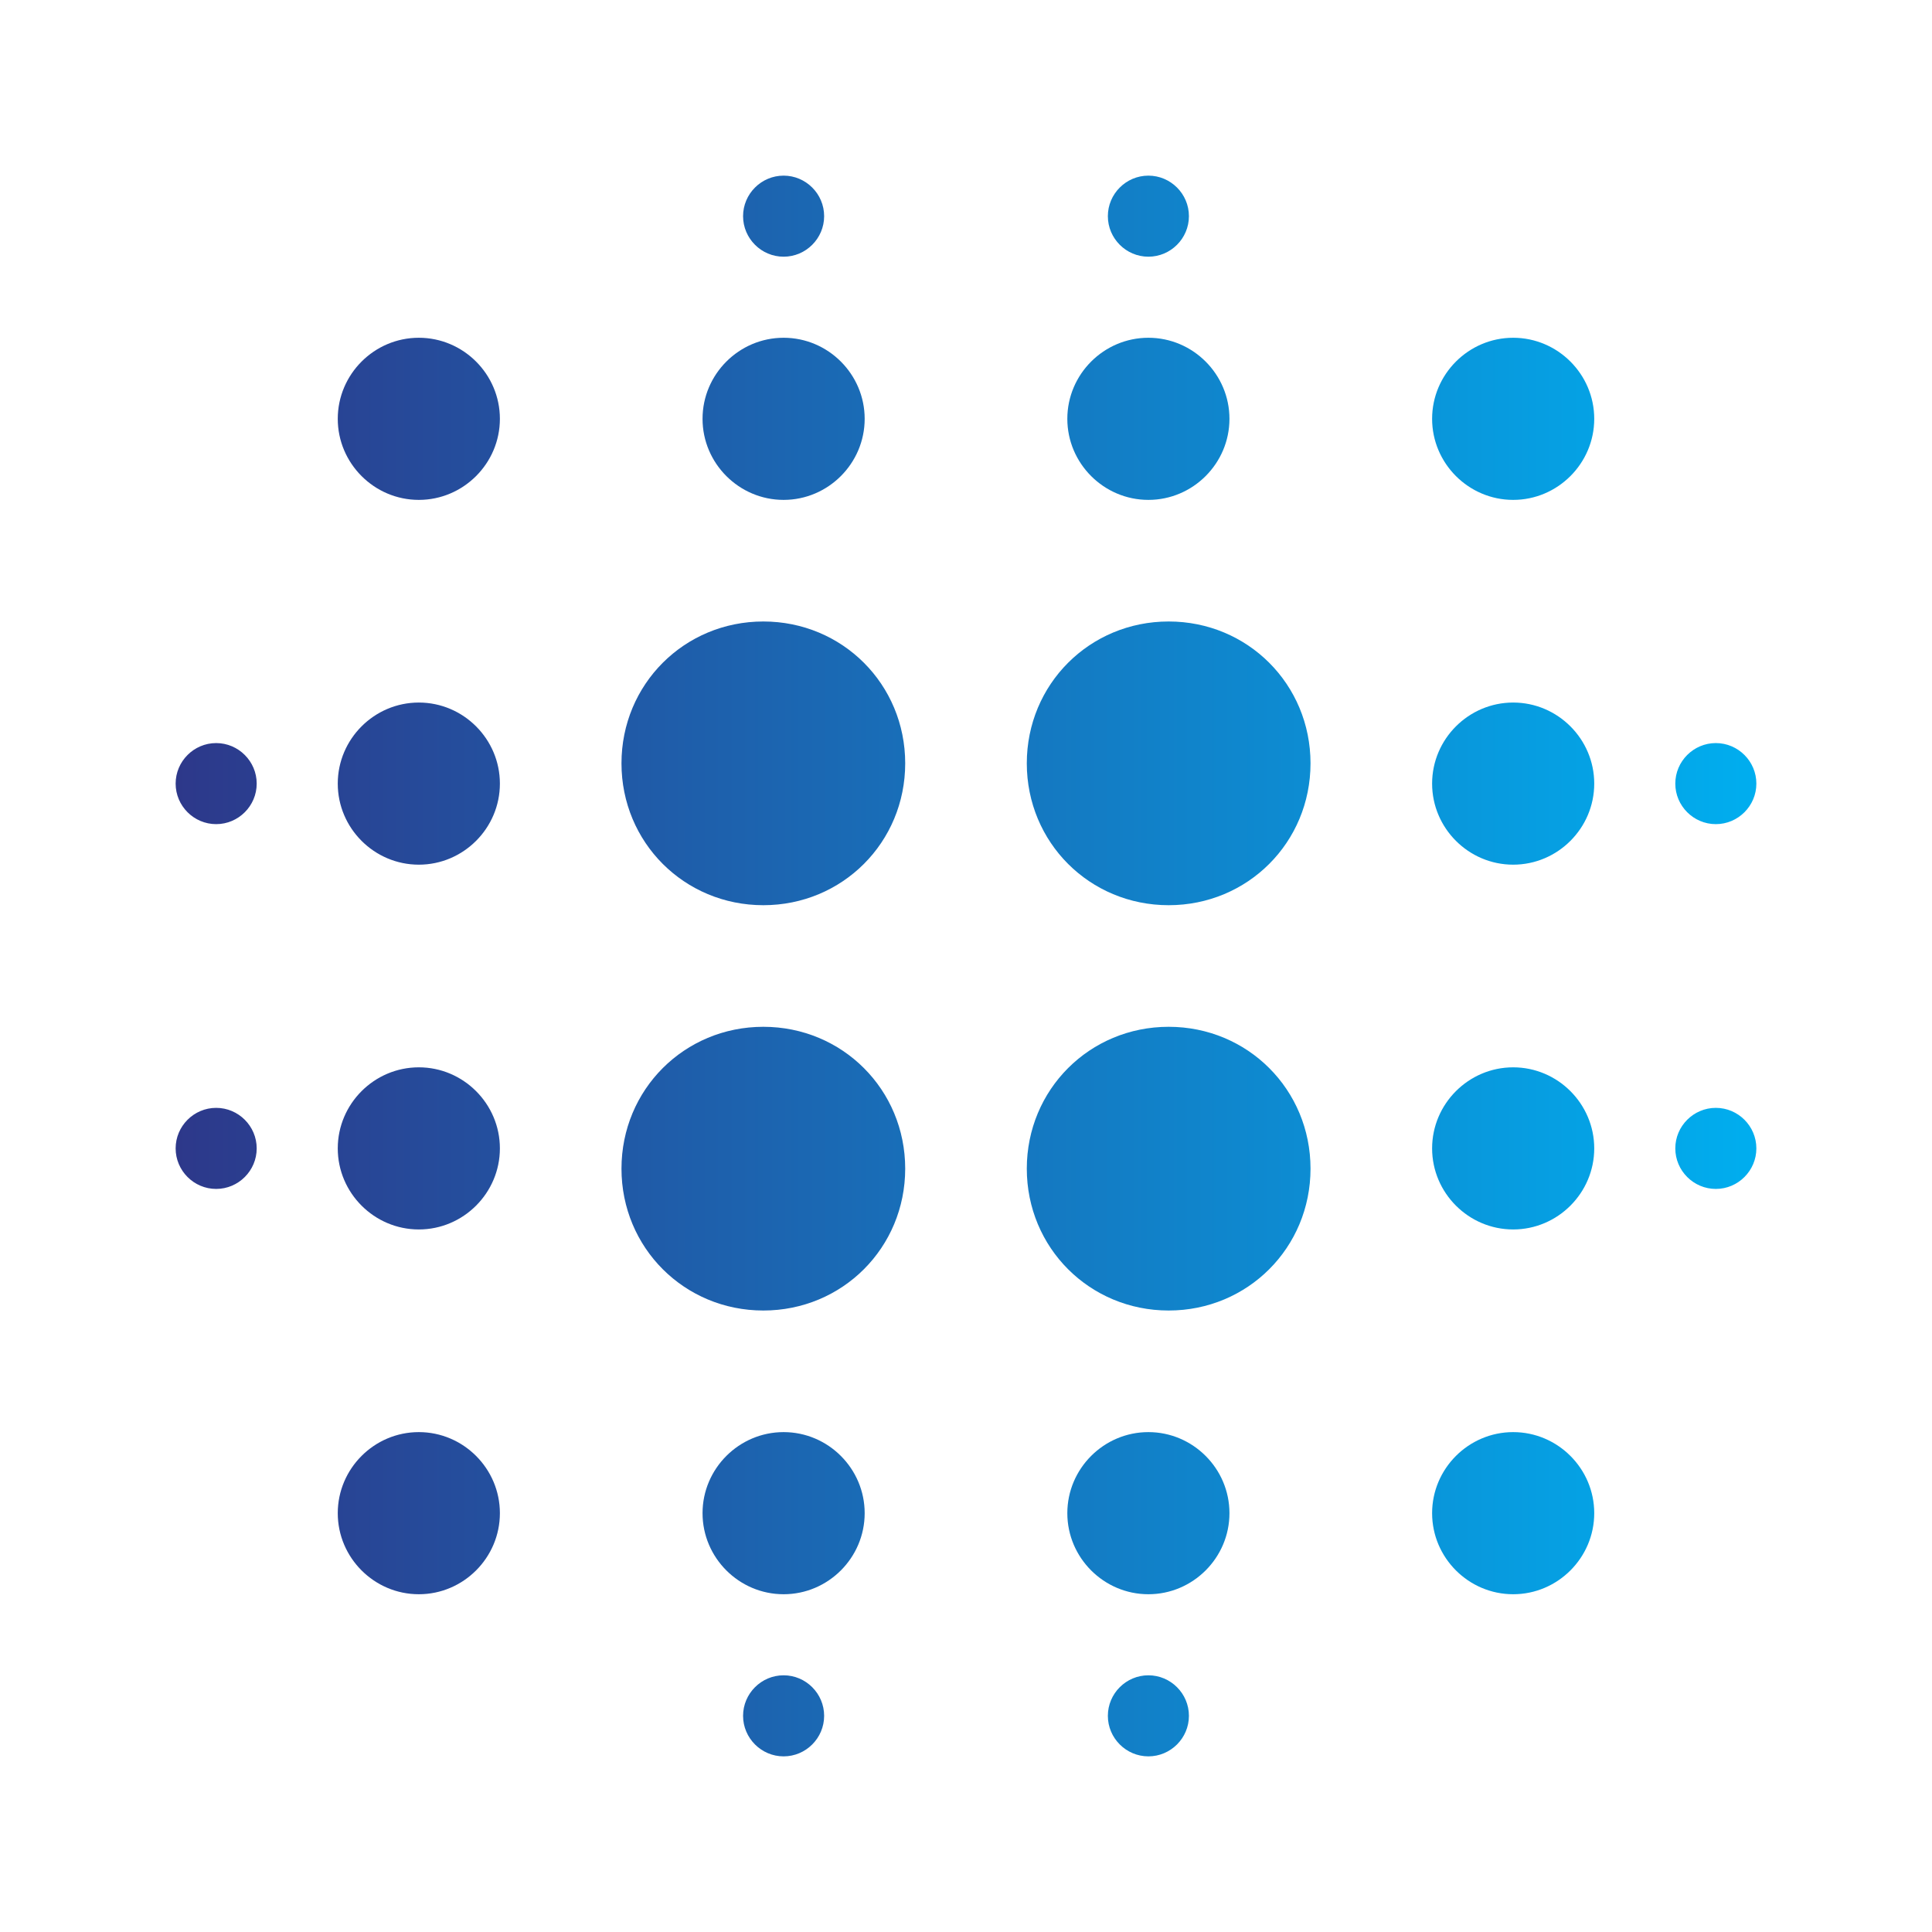 <svg width="550" height="550" viewBox="0 0 550 550" fill="none" xmlns="http://www.w3.org/2000/svg">
<path fill-rule="evenodd" clip-rule="evenodd" d="M488.462 234.615C482.115 234.615 476.923 229.423 476.923 223.077C476.923 216.731 482.115 211.538 488.462 211.538C494.808 211.538 500 216.731 500 223.077C500 229.423 494.808 234.615 488.462 234.615ZM430.769 453.846C418.077 453.846 407.692 443.462 407.692 430.769C407.692 418.077 418.077 407.692 430.769 407.692C443.462 407.692 453.846 418.077 453.846 430.769C453.846 443.462 443.462 453.846 430.769 453.846ZM430.769 350C418.077 350 407.692 339.615 407.692 326.923C407.692 314.231 418.077 303.846 430.769 303.846C443.462 303.846 453.846 314.231 453.846 326.923C453.846 339.615 443.462 350 430.769 350ZM430.769 246.154C418.077 246.154 407.692 235.769 407.692 223.077C407.692 210.385 418.077 200 430.769 200C443.462 200 453.846 210.385 453.846 223.077C453.846 235.769 443.462 246.154 430.769 246.154ZM430.769 142.308C418.077 142.308 407.692 131.923 407.692 119.231C407.692 106.538 418.077 96.154 430.769 96.154C443.462 96.154 453.846 106.538 453.846 119.231C453.846 131.923 443.462 142.308 430.769 142.308ZM332.692 373.077C310.192 373.077 292.308 355.192 292.308 332.692C292.308 310.192 310.192 292.308 332.692 292.308C355.192 292.308 373.077 310.192 373.077 332.692C373.077 355.192 355.192 373.077 332.692 373.077ZM332.692 257.692C310.192 257.692 292.308 239.808 292.308 217.308C292.308 194.808 310.192 176.923 332.692 176.923C355.192 176.923 373.077 194.808 373.077 217.308C373.077 239.808 355.192 257.692 332.692 257.692ZM326.923 142.308C314.231 142.308 303.846 131.923 303.846 119.231C303.846 106.538 314.231 96.154 326.923 96.154C339.615 96.154 350 106.538 350 119.231C350 131.923 339.615 142.308 326.923 142.308ZM326.923 73.077C320.577 73.077 315.385 67.885 315.385 61.538C315.385 55.192 320.577 50 326.923 50C333.269 50 338.462 55.192 338.462 61.538C338.462 67.885 333.269 73.077 326.923 73.077ZM217.308 373.077C194.808 373.077 176.923 355.192 176.923 332.692C176.923 310.192 194.808 292.308 217.308 292.308C239.808 292.308 257.692 310.192 257.692 332.692C257.692 355.192 239.808 373.077 217.308 373.077ZM217.308 257.692C194.808 257.692 176.923 239.808 176.923 217.308C176.923 194.808 194.808 176.923 217.308 176.923C239.808 176.923 257.692 194.808 257.692 217.308C257.692 239.808 239.808 257.692 217.308 257.692ZM223.077 142.308C210.385 142.308 200 131.923 200 119.231C200 106.538 210.385 96.154 223.077 96.154C235.769 96.154 246.154 106.538 246.154 119.231C246.154 131.923 235.769 142.308 223.077 142.308ZM223.077 73.077C216.731 73.077 211.538 67.885 211.538 61.538C211.538 55.192 216.731 50 223.077 50C229.423 50 234.615 55.192 234.615 61.538C234.615 67.885 229.423 73.077 223.077 73.077ZM119.231 142.308C106.538 142.308 96.154 131.923 96.154 119.231C96.154 106.538 106.538 96.154 119.231 96.154C131.923 96.154 142.308 106.538 142.308 119.231C142.308 131.923 131.923 142.308 119.231 142.308ZM119.231 200C131.923 200 142.308 210.385 142.308 223.077C142.308 235.769 131.923 246.154 119.231 246.154C106.538 246.154 96.154 235.769 96.154 223.077C96.154 210.385 106.538 200 119.231 200ZM61.538 338.462C55.192 338.462 50 333.269 50 326.923C50 320.577 55.192 315.385 61.538 315.385C67.885 315.385 73.077 320.577 73.077 326.923C73.077 333.269 67.885 338.462 61.538 338.462ZM61.538 234.615C55.192 234.615 50 229.423 50 223.077C50 216.731 55.192 211.538 61.538 211.538C67.885 211.538 73.077 216.731 73.077 223.077C73.077 229.423 67.885 234.615 61.538 234.615ZM119.231 303.846C131.923 303.846 142.308 314.231 142.308 326.923C142.308 339.615 131.923 350 119.231 350C106.538 350 96.154 339.615 96.154 326.923C96.154 314.231 106.538 303.846 119.231 303.846ZM119.231 407.692C131.923 407.692 142.308 418.077 142.308 430.769C142.308 443.462 131.923 453.846 119.231 453.846C106.538 453.846 96.154 443.462 96.154 430.769C96.154 418.077 106.538 407.692 119.231 407.692ZM223.077 407.692C235.769 407.692 246.154 418.077 246.154 430.769C246.154 443.462 235.769 453.846 223.077 453.846C210.385 453.846 200 443.462 200 430.769C200 418.077 210.385 407.692 223.077 407.692ZM223.077 476.923C229.423 476.923 234.615 482.115 234.615 488.462C234.615 494.808 229.423 500 223.077 500C216.731 500 211.538 494.808 211.538 488.462C211.538 482.115 216.731 476.923 223.077 476.923ZM326.923 407.692C339.615 407.692 350 418.077 350 430.769C350 443.462 339.615 453.846 326.923 453.846C314.231 453.846 303.846 443.462 303.846 430.769C303.846 418.077 314.231 407.692 326.923 407.692ZM326.923 476.923C333.269 476.923 338.462 482.115 338.462 488.462C338.462 494.808 333.269 500 326.923 500C320.577 500 315.385 494.808 315.385 488.462C315.385 482.115 320.577 476.923 326.923 476.923ZM488.462 315.385C494.808 315.385 500 320.577 500 326.923C500 333.269 494.808 338.462 488.462 338.462C482.115 338.462 476.923 333.269 476.923 326.923C476.923 320.577 482.115 315.385 488.462 315.385Z" fill="url(#paint0_linear_5996_447)"/>
<defs>
<linearGradient id="paint0_linear_5996_447" x1="50" y1="50" x2="500" y2="50" gradientUnits="userSpaceOnUse">
<stop stop-color="#2D388A"/>
<stop offset="1" stop-color="#00AEEF"/>
</linearGradient>
</defs>
</svg>
